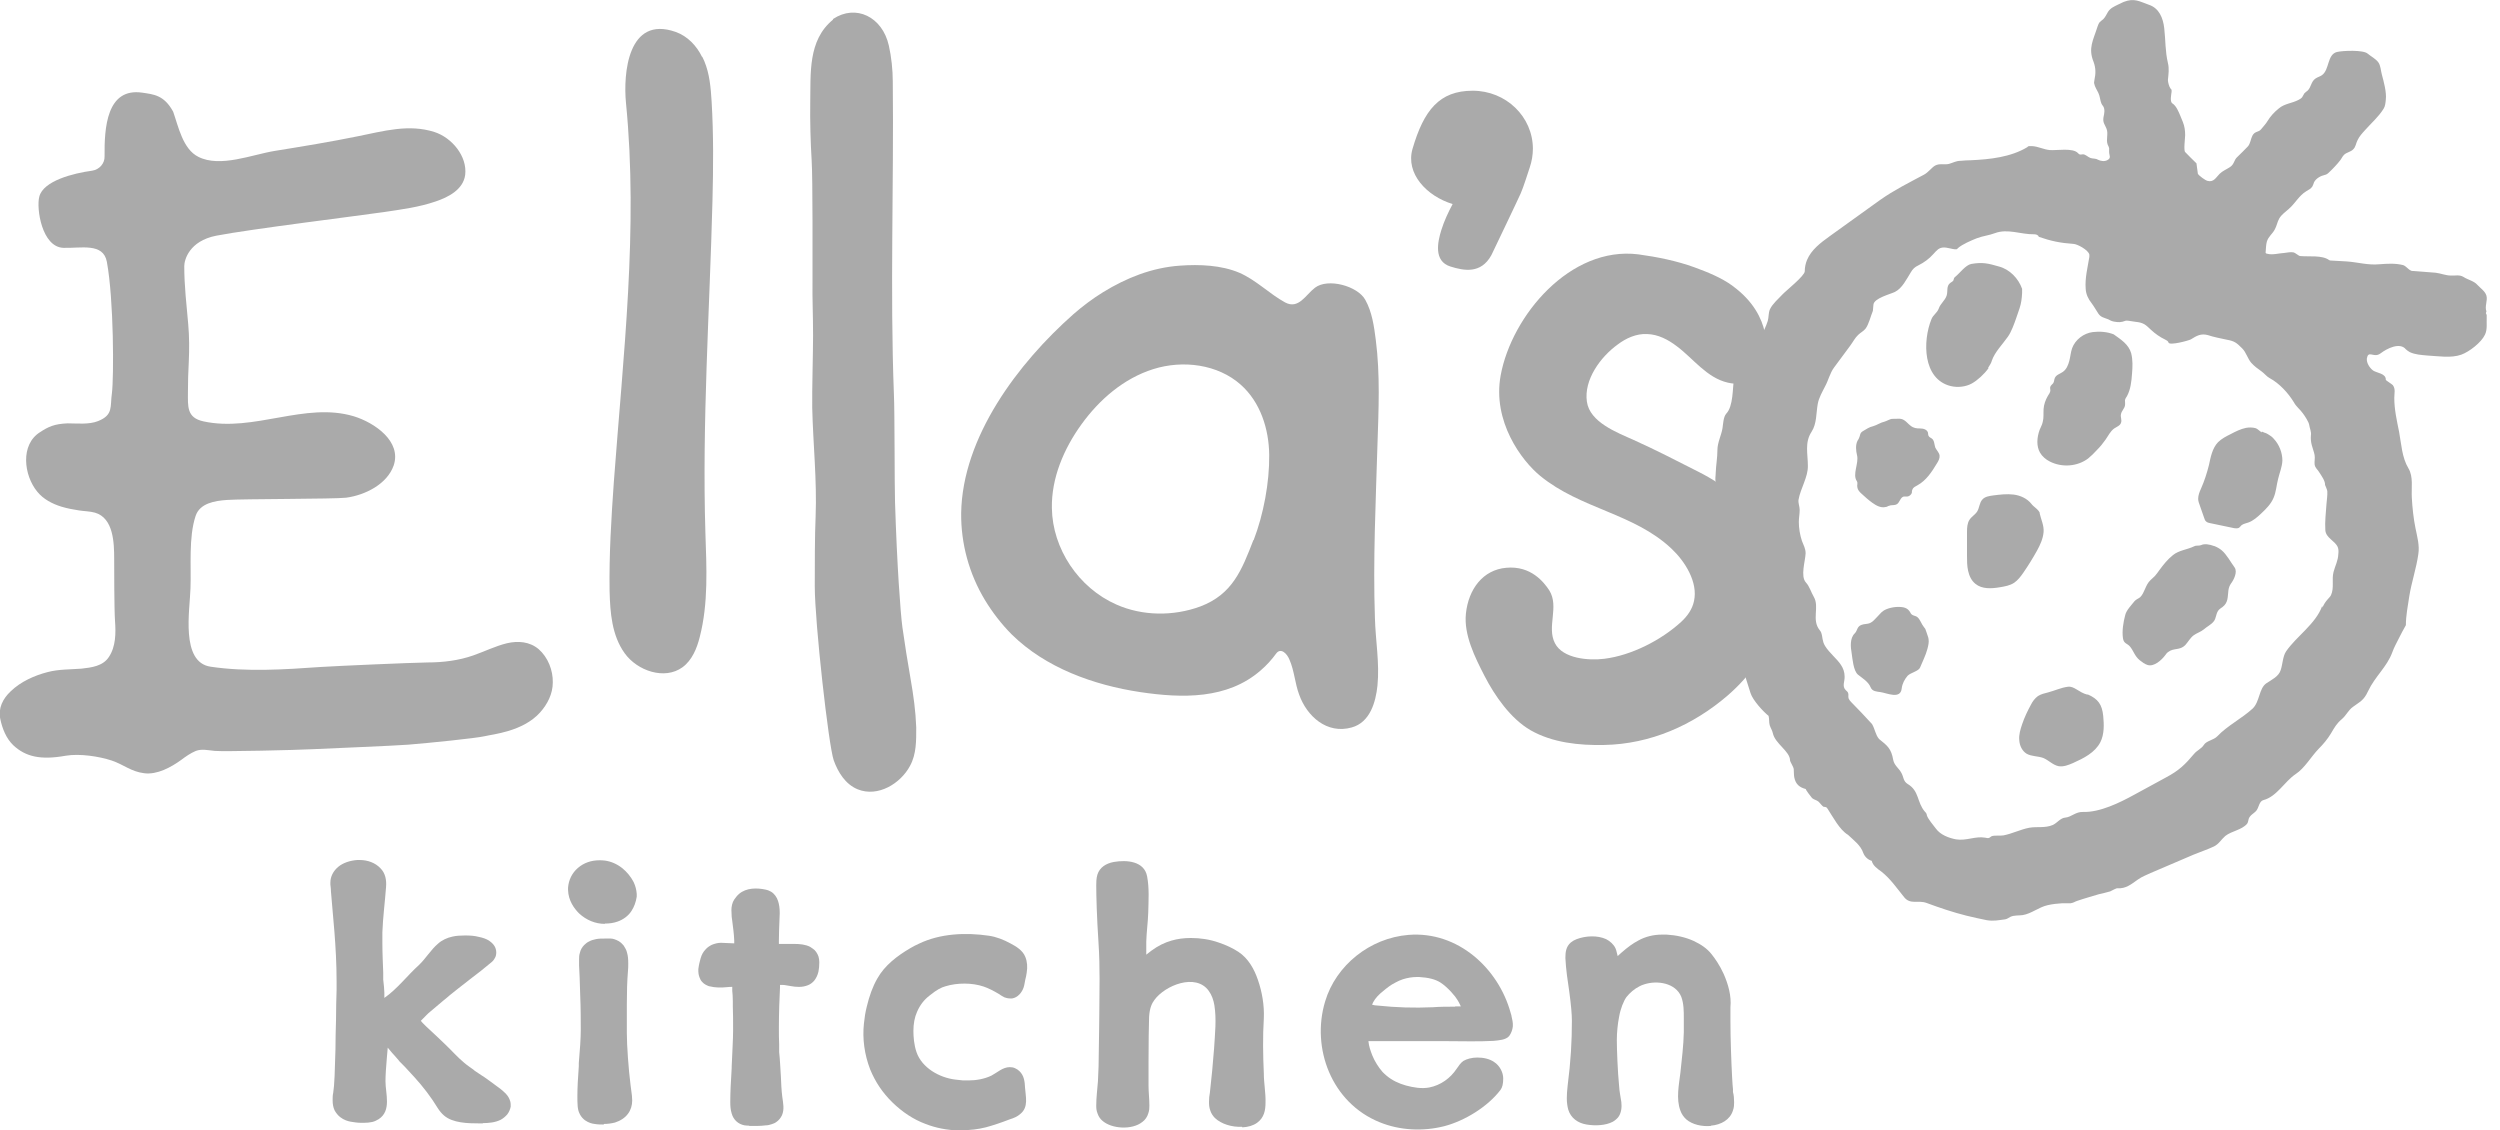 <?xml version="1.0" encoding="UTF-8"?> <svg xmlns="http://www.w3.org/2000/svg" id="Layer_1" data-name="Layer 1" viewBox="0 0 88.46 40"><defs><style> .cls-1 { fill: #aaa; } </style></defs><path class="cls-1" d="M80.03,15.3s-.05-.03-.07-.05c-.04-.03-.09-.08-.15-.1-.11-.03-.23-.03-.34-.01-.19.04-.37.13-.54.22-.16.08-.32.16-.45.29-.2.21-.26.53-.32.81-.07.28-.16.56-.28.83-.05.11-.1.23-.1.36,0,.08.03.16.06.24.05.14.1.29.15.43.02.05.03.1.07.13.04.04.09.05.14.06.29.06.58.12.86.18.04,0,.08.01.12,0,.07-.01.09-.07.14-.11.07-.05.15-.06.23-.09.18-.06.33-.2.47-.33.17-.16.34-.33.43-.55.09-.21.1-.44.16-.67.05-.21.14-.42.15-.64,0-.28-.11-.57-.31-.78-.05-.06-.12-.11-.19-.15-.03-.02-.07-.04-.1-.05-.03-.01-.07-.02-.1-.04,0,0-.02,0-.03-.01M74.79,11.83c-.23-.09-.49-.11-.74-.08-.32.04-.62.27-.73.57-.05.14-.06.3-.1.45-.04.15-.1.3-.23.39-.1.07-.23.1-.28.21-.03.06-.02.13-.06.19-.03.04-.08.07-.1.12-.02.04,0,.09,0,.13,0,.07-.05.14-.09.2-.08.14-.14.3-.15.46-.01.16.01.31-.03.46-.02.1-.07.18-.11.28-.05.14-.08.28-.08.43,0,.13.03.26.09.37.08.14.21.25.35.32.43.22.98.18,1.36-.11.11-.09.21-.19.31-.3.11-.11.21-.23.3-.36.1-.14.17-.3.31-.4.09-.06.21-.1.24-.2.04-.1-.03-.21,0-.31.02-.11.12-.19.14-.3.01-.06,0-.13,0-.19.01-.05.04-.1.07-.14.13-.24.16-.52.18-.8.02-.24.03-.48-.03-.72-.09-.32-.37-.49-.62-.67M73.86,24.58c-.31-.08-.46-.31-.69-.28-.24.03-.47.14-.7.2-.12.03-.25.06-.36.13-.11.08-.19.19-.25.31-.12.22-.23.45-.31.69-.06.18-.12.37-.1.56.01.19.1.38.26.48.18.1.4.08.59.15.19.08.34.25.54.29.17.03.35-.04.51-.11.38-.17.78-.37.97-.74.14-.28.13-.62.1-.93-.04-.4-.18-.6-.55-.76M78.34,19.32c-.16-.06-.34-.09-.46-.03-.07.03-.17,0-.24.04-.25.12-.54.14-.75.31-.19.15-.34.34-.48.53-.05.07-.1.14-.16.21-.05.05-.11.1-.16.15-.18.17-.2.44-.36.6-.06.05-.15.08-.2.14-.11.14-.29.32-.33.49-.07.26-.12.57-.08.83.03.19.15.17.25.29.13.16.16.33.34.48.09.07.18.14.28.17.23.07.49-.17.62-.34.03-.04.06-.09.11-.12.19-.15.41-.05.6-.24.1-.11.18-.26.3-.35.11-.08.25-.12.36-.21.1-.09.26-.17.34-.27.11-.12.08-.31.2-.43.04-.04.08-.06.12-.09.21-.16.18-.36.21-.59.01-.08.04-.17.09-.24.1-.13.24-.41.13-.57-.14-.19-.28-.46-.46-.61-.07-.06-.16-.11-.26-.15M82.17,21.44c-.23.64-.91,1.07-1.28,1.61-.12.18-.12.46-.19.66-.07.23-.32.34-.51.47-.26.18-.23.65-.48.89-.38.35-.9.61-1.25.98-.13.14-.39.16-.48.31-.08.13-.24.19-.34.31-.32.38-.53.59-1,.84-.37.2-.75.41-1.12.61-.51.28-1.22.63-1.81.61-.27-.01-.41.18-.63.2-.17.01-.29.19-.44.26-.28.12-.56.05-.84.1-.31.06-.6.21-.91.27-.11.02-.32-.01-.42.03-.02.01-.04.03-.07.05-.05.03-.1.01-.16,0-.35-.06-.66.12-1.03.06-.26-.05-.55-.16-.71-.38-.09-.12-.28-.34-.32-.47,0-.02-.01-.05-.02-.07-.01-.02-.03-.04-.05-.06-.29-.34-.19-.73-.61-.98-.16-.1-.14-.25-.22-.39-.09-.17-.25-.26-.29-.46-.07-.4-.2-.5-.5-.74-.13-.15-.14-.34-.25-.53-.24-.26-.49-.53-.74-.78-.04-.04-.07-.08-.09-.13-.02-.07.01-.14-.02-.2-.02-.04-.05-.06-.08-.09-.14-.14-.03-.31-.04-.48,0-.32-.2-.52-.41-.74-.1-.11-.2-.21-.28-.34-.11-.18-.08-.31-.14-.48-.01-.03-.03-.05-.05-.08-.3-.37,0-.82-.21-1.18-.1-.17-.15-.37-.28-.51-.2-.22-.02-.76-.01-1.03,0-.17-.07-.28-.13-.44-.07-.21-.11-.45-.11-.67,0-.14.03-.28.03-.43,0-.12-.06-.25-.04-.36.07-.4.34-.8.33-1.2,0-.42-.12-.82.13-1.2.19-.29.16-.67.22-.99.04-.22.16-.42.26-.62.12-.22.17-.47.32-.67.19-.26.38-.51.57-.77.09-.12.17-.28.28-.38.08-.08.19-.13.26-.22.12-.16.18-.44.26-.63,0,0,.02-.21.02-.22.02-.23.6-.37.76-.45.26-.13.41-.45.56-.69.07-.12.14-.19.27-.25.2-.1.38-.23.53-.4.05-.06.11-.12.17-.17.18-.13.39-.02.58,0,.02,0,.05,0,.07,0,.02,0,.03-.02.05-.04.16-.14.47-.27.67-.35.21-.08.43-.1.64-.18.45-.17.92.05,1.38.04.07,0,.15.02.17.09.43.15.77.22,1.22.25.14,0,.54.22.57.38,0,.03,0,.05,0,.08-.06.37-.16.75-.13,1.13.01.19.09.36.21.51.09.12.16.25.24.37.09.13.2.14.35.2.07.03.09.06.2.08.16.03.26.03.41-.03.03-.01.07,0,.1,0,.09.01.18.03.27.04.1.01.2.03.29.08.09.05.16.13.24.2.15.14.32.26.51.35.04.02.1.05.11.1.03.12.72-.07.79-.11.21-.13.36-.22.61-.15.21.07.43.11.66.16.28.05.35.11.55.31.14.14.19.36.32.51.11.12.23.21.36.3.1.07.19.19.29.24.35.19.66.53.86.86.08.15.21.24.31.38.07.09.22.32.23.42.02.13.08.23.06.37-.01.11,0,.23.03.34.03.12.08.24.1.35.02.11-.01.22,0,.33.02.14.11.18.17.29.07.11.21.3.2.44,0,0,.08.18.08.22.01.15-.02.31-.03.46-.02.3-.06.62-.04.92.02.28.34.37.44.6.03.08.03.16.02.24-.01.25-.11.41-.17.64-.07.27.03.56-.09.82-.04.09-.21.2-.3.44M87.98,11.02c-.07-.18.05-.38,0-.56-.05-.16-.21-.26-.32-.38-.12-.14-.34-.18-.49-.28-.15-.09-.29-.04-.45-.05-.18,0-.36-.08-.54-.1-.25-.02-.51-.04-.77-.06-.04,0-.08,0-.11-.02-.09-.04-.17-.16-.27-.19-.28-.07-.55-.05-.83-.03-.42.04-.75-.07-1.17-.1-.18-.01-.36-.02-.53-.03-.03,0-.06,0-.09-.02-.25-.18-.71-.11-1.02-.14-.05,0-.16-.11-.24-.13-.1-.02-.23.01-.32.02-.19.01-.42.08-.6.03-.02,0-.05-.01-.06-.03-.01-.02,0-.04,0-.06.01-.11.01-.23.04-.34.06-.19.19-.26.28-.43.07-.12.09-.27.16-.39.08-.14.22-.23.34-.34.22-.19.36-.47.61-.62.08-.05.17-.09.22-.17.03-.05.04-.1.06-.15.07-.14.24-.23.38-.26.06-.01.11-.05.15-.09.12-.11.29-.29.39-.42.05-.06.08-.14.14-.2.09-.09.23-.1.32-.19.1-.09.1-.22.16-.33.06-.13.16-.24.26-.35.22-.25.48-.47.66-.76.06-.09.07-.22.08-.33.03-.25-.07-.62-.14-.88-.04-.14-.04-.32-.13-.44-.09-.12-.25-.2-.37-.3-.15-.14-.88-.11-1.09-.06-.35.09-.26.63-.53.82-.07.05-.16.07-.23.12-.16.11-.15.31-.28.43-.04.03-.08.06-.11.09-.03.04-.05.1-.08.14-.03.04-.08.07-.12.09-.24.13-.5.13-.71.31-.16.13-.29.27-.4.45-.05.09-.15.19-.22.28-.09.12-.22.06-.31.23-.06.11-.07.28-.16.38-.14.14-.23.24-.37.37-.13.11-.1.25-.26.36-.12.08-.27.14-.37.24-.13.13-.21.31-.43.25-.08-.02-.3-.18-.34-.25-.02-.12-.03-.25-.05-.37-.14-.13-.27-.27-.4-.4-.06-.06,0-.5,0-.6,0-.16-.02-.31-.08-.46-.03-.07-.06-.14-.09-.22-.06-.14-.14-.35-.28-.44-.1-.06-.04-.32-.03-.41,0-.02,0-.04,0-.06,0-.02-.02-.04-.04-.06-.05-.07-.09-.22-.09-.3.02-.21.05-.4,0-.6-.1-.43-.08-.79-.13-1.23-.04-.36-.18-.71-.54-.83-.34-.12-.52-.25-.9-.1-.07.03-.13.06-.19.09-.14.07-.27.12-.36.26-.05.08-.09.18-.16.25-.04.04-.09.07-.13.11-.04.05-.06.1-.08.16-.15.48-.34.76-.14,1.25.08.22.08.41.03.64,0,.04-.02.08-.01.12.02.12.1.23.15.34.06.12.06.27.11.38.01.03.04.06.06.09.07.11.04.26.01.39-.03.2.05.25.11.41.07.18-.03.38.04.56.02.04.04.08.05.12,0,.05,0,.09,0,.14,0,.12.09.21-.07.29-.1.05-.23.03-.33-.02-.08-.05-.17-.03-.26-.06-.09-.03-.17-.13-.27-.13-.04,0-.08.02-.12,0-.02,0-.03-.03-.05-.04-.18-.2-.75-.09-1-.11-.22-.02-.41-.13-.63-.14-.03,0-.07,0-.1,0-.03,0-.05.02-.07.04-.58.35-1.32.43-1.99.46-.12,0-.24.01-.36.02-.17,0-.27.07-.42.11-.17.04-.32-.03-.49.06-.12.07-.24.24-.39.32-.54.29-1.05.54-1.56.9-.59.43-1.19.85-1.78,1.28-.32.23-.65.48-.8.84-.05.12-.08.26-.08.4,0,.16-.67.69-.79.82-.14.15-.35.33-.44.52-.06.13-.04.29-.08.42-.06.19-.16.4-.26.56-.09.15-.24.3-.35.46l-.17.27c-.21.33-.34.3-.41.73-.06.35-.02.99-.28,1.26-.1.11-.11.38-.13.51-.04.25-.18.51-.18.77,0,.27-.05.54-.06.8,0,.11-.03.24,0,.35.03.11.09.14.1.26.02.17-.04.36-.05.53-.03.35-.05.71.03,1.05.04.16-.02.36-.04.52-.02.14-.13.48-.08.61.04.09.07.18.11.26.11.27.02.62.06.9.04.31.17.6.31.88.02.15.01.35.12.47.09.1.13.28.2.4.03.05.1.13.12.19.05.21.05.41.11.62.08.25.16.51.24.76.08.26.46.67.64.81.03.11.01.22.04.33.03.1.09.18.11.28.08.38.61.64.61.97,0,.04.12.22.13.3.01.1,0,.2.02.3.05.24.18.35.41.41-.03,0,.19.29.22.32.07.06.16.07.22.12.05.04.14.17.19.19.02,0,.05,0,.08.01.03.01.04.04.06.06.19.29.42.74.72.92.2.19.45.37.54.64.05.13.16.24.3.28.04.17.2.28.34.38.32.25.55.59.81.91.22.27.49.09.79.2.46.17.93.33,1.41.45.24.06.48.11.72.16.25.04.41,0,.65-.03.07-.01.13-.06.19-.09.13-.06.29-.04.43-.06.31-.05.57-.28.88-.35.17-.04.35-.06.53-.07.1,0,.2,0,.29,0,.12-.02.13-.05.22-.08.26-.09.52-.16.78-.24.13-.03.27-.06.4-.1.05-.02.21-.12.26-.11.29.02.48-.14.72-.31.14-.1.3-.16.45-.23.51-.22,1.01-.43,1.52-.65.24-.1.49-.18.72-.29.18-.09.25-.24.4-.37.23-.18.58-.21.77-.43.04-.05.04-.12.06-.18.05-.14.2-.19.28-.3.08-.11.09-.32.24-.36.47-.12.75-.66,1.14-.92.32-.21.54-.61.81-.89.17-.17.32-.35.44-.55.13-.22.2-.35.39-.51.16-.14.22-.31.39-.43.24-.18.38-.22.53-.55.25-.53.67-.86.86-1.38.06-.17.15-.33.23-.49.08-.16.16-.31.25-.47,0-.34.07-.68.12-1.02.08-.5.25-.99.32-1.49.05-.31-.04-.62-.1-.92-.07-.34-.11-.72-.13-1.08-.02-.35.06-.74-.12-1.04-.23-.38-.25-.86-.33-1.29-.08-.4-.17-.79-.17-1.2,0-.17.05-.31-.05-.45-.02-.03-.25-.17-.25-.19.01-.23-.32-.24-.45-.33-.12-.09-.24-.27-.22-.43.05-.27.2-.06.4-.13.03-.01.06-.03.09-.05.22-.17.68-.4.89-.14.04.04.09.07.14.1.19.09.41.1.62.12.39.02.83.1,1.2-.03.28-.1.71-.43.84-.71.09-.19.05-.41.06-.61,0-.03,0-.05,0-.08,0-.02-.02-.04-.03-.07M66.8,17.91s.07-.02.1-.03c.07-.01.16,0,.22-.04.1-.06.12-.24.24-.27.04,0,.07,0,.11,0,.08,0,.16-.06.18-.14,0-.03,0-.07.02-.11.03-.08.11-.11.18-.15.31-.17.51-.48.69-.78.05-.08.1-.17.09-.27-.01-.1-.1-.18-.15-.28-.04-.11-.03-.25-.12-.32-.04-.03-.1-.05-.12-.1-.02-.03-.01-.07-.02-.11-.03-.11-.16-.15-.28-.15-.13,0-.23-.01-.34-.1-.08-.06-.14-.14-.22-.19-.13-.09-.27-.04-.42-.05-.08,0-.2.08-.28.1-.14.03-.26.12-.4.16-.14.03-.25.11-.37.18-.11.07-.08.14-.13.24-.01.03-.03.06-.05.09-.08.15-.06.36-.02.52.07.28-.17.67-.01.91.05.08,0,.14.02.22.01.09.08.17.15.23.12.11.24.22.38.32.14.1.3.19.47.15.02,0,.05-.01.07-.02M68.13,22.26s-.03-.04-.06-.08c-.08-.1-.12-.24-.21-.33-.06-.06-.12-.05-.19-.09-.07-.04-.06-.08-.11-.14-.05-.07-.12-.11-.21-.13-.21-.04-.5,0-.69.11-.03.02-.06.05-.09.07-.05.06-.11.11-.16.17-.07.07-.14.16-.23.2-.1.05-.21.03-.31.07-.17.06-.14.2-.24.3-.18.17-.15.49-.11.71.03.2.06.61.22.75.16.13.37.25.45.45.06.15.22.15.35.17.22.03.71.27.75-.13.02-.17.1-.32.21-.45.11-.11.39-.16.44-.29.09-.22.2-.43.26-.66.03-.11.06-.24.04-.35-.01-.08-.05-.15-.07-.23-.02-.06-.03-.08-.04-.11M72.18,18.16c-.04-.13-.23-.23-.3-.33-.15-.19-.39-.3-.63-.33-.24-.03-.48,0-.72.03-.14.02-.3.04-.39.15-.1.11-.1.29-.18.42-.07.11-.2.18-.27.29-.08.12-.09.28-.09.43,0,.28,0,.56,0,.84,0,.18,0,.36.04.54.04.18.12.35.26.46.23.19.57.17.86.12.18-.03.36-.06.51-.16.13-.09.23-.22.32-.35.18-.26.34-.52.49-.79.11-.2.21-.42.23-.65.02-.23-.09-.45-.14-.67M70.35,13.01c.06-.09.11-.17.13-.25.1-.3.39-.59.57-.85.12-.17.22-.45.29-.65.04-.12.08-.23.12-.35.06-.18.08-.35.09-.54,0-.05,0-.1,0-.15-.13-.37-.44-.69-.82-.79-.38-.11-.58-.16-.98-.09-.2.04-.4.32-.56.45-.02.02-.04.03-.05.06-.01.02-.01.05-.02.07-.02.04-.07.06-.11.09-.15.11-.08.3-.13.45-.06.18-.22.28-.28.46-.06.16-.2.22-.26.38-.31.77-.31,2.11.68,2.36.25.06.53.03.75-.09.2-.11.44-.33.59-.54"></path><path class="cls-1" d="M29.48.67c.8-.53,1.74-.08,1.97.94.09.39.14.87.14,1.27.04,3.69-.1,7.39.04,11.07.03.6.02,3.28.04,3.83.07,2.22.19,3.88.26,4.41.08.57.19,1.26.29,1.83.1.57.18,1.14.2,1.72,0,.46.01.94-.22,1.36-.33.62-1.13,1.12-1.85.83-.44-.18-.7-.61-.85-1.03-.18-.51-.67-4.87-.67-6.16,0-.62,0-1.84.03-2.46.05-1.29-.09-2.57-.12-3.85-.01-.62.03-1.93.03-2.55,0-.77-.03-1.3-.02-1.93,0-.58.01-3.68-.03-4.27-.04-.65-.06-1.41-.05-2.05.02-1.02-.09-2.2.8-2.93"></path><path class="cls-1" d="M6.13,3.96c.18.51.34,1.32.89,1.59.77.39,1.9-.08,2.7-.21.99-.16,1.97-.32,2.95-.52.9-.18,1.79-.44,2.7-.15.62.2,1.17.86,1.09,1.52-.07.52-.6.79-1.05.94-.58.2-1.2.28-1.8.37-.81.12-4.78.61-5.96.84-.96.19-1.13.86-1.13,1.08,0,.69.08,1.37.14,2.05.04.45.04.88.02,1.33-.02.35-.03.71-.03,1.07,0,.51-.05.91.55,1.04,1.79.39,3.59-.7,5.32-.18.72.22,1.7.88,1.41,1.74-.23.66-1.01,1.05-1.68,1.14-.41.05-3.64.04-4.22.08-.42.03-.96.11-1.11.57-.25.76-.15,1.77-.18,2.56-.02.76-.36,2.61.71,2.77,1.27.19,2.62.1,3.9.01.64-.04,3.16-.15,3.78-.16.55,0,1.11-.07,1.62-.25.4-.14.78-.33,1.19-.43.39-.09.8-.06,1.12.21.33.29.51.75.5,1.18,0,.4-.19.77-.45,1.06-.61.68-1.68.77-1.96.84-.3.07-1.96.24-2.71.3-.52.04-2.75.13-3.39.16-.56.03-3.13.09-3.45.06-.23-.02-.45-.08-.67,0-.19.08-.36.2-.52.32-.36.26-.85.53-1.31.47-.47-.06-.71-.3-1.15-.45-.46-.15-1.13-.25-1.62-.17-.89.16-1.42.04-1.86-.37-.25-.24-.39-.59-.46-.93-.08-.38.09-.72.37-.98.35-.34.84-.56,1.31-.68.38-.1.79-.09,1.19-.12.36-.04.76-.09.97-.41.25-.37.25-.85.22-1.27-.03-.43-.03-1.9-.03-2.2,0-.56-.02-1.45-.68-1.64-.18-.05-.38-.05-.57-.08-.2-.03-.41-.07-.61-.13-.33-.1-.65-.27-.86-.53-.48-.58-.61-1.67.1-2.11.29-.19.5-.29.97-.31.32,0,.76.05,1.08-.08.55-.22.42-.51.49-.99.07-.55.07-3.3-.18-4.65-.13-.68-.92-.47-1.54-.49-.76-.03-.96-1.4-.85-1.81.14-.56,1.2-.83,1.87-.92.26-.04.45-.26.44-.51-.01-1,.07-2.44,1.34-2.25.39.06.76.08,1.08.66"></path><path class="cls-1" d="M24.85,2.01s.05.1.07.15c.19.45.23.95.26,1.43.07,1.17.06,2.34.03,3.52-.1,3.91-.37,7.83-.25,11.74.04,1.23.11,2.49-.2,3.69-.1.4-.27.82-.61,1.07-.63.46-1.6.13-2.05-.5s-.51-1.43-.53-2.19c-.02-1.29.06-2.58.15-3.86.33-4.47.87-8.96.43-13.42-.1-1.02.06-3.11,1.76-2.51.42.15.74.49.93.88"></path><path class="cls-1" d="M48.65,21.86c-.07-2.03.03-4.09.09-6.12.04-1.24.1-2.48-.06-3.72-.06-.47-.13-.98-.37-1.41-.27-.49-1.32-.78-1.78-.43-.33.25-.58.78-1.06.52-.55-.3-1.02-.79-1.62-1.05-.64-.27-1.41-.3-2.1-.25-.99.07-1.89.43-2.72.94-.36.22-.73.5-1.04.77-1.97,1.74-3.94,4.36-3.98,7.05-.01,1.08.28,2.14.84,3.07.26.43.59.86.95,1.22,1.2,1.18,2.89,1.79,4.55,2.04,1.48.22,3.08.26,4.26-.77.21-.18.39-.38.55-.6.16-.21.38,0,.47.23.17.39.19.83.34,1.23.27.76.98,1.41,1.86,1.16.65-.18.85-.9.91-1.48.08-.8-.07-1.6-.09-2.4M44.35,19.11c-.41,1.06-.74,1.92-1.88,2.35-.95.35-2.05.34-2.97-.07-1.34-.59-2.26-1.98-2.28-3.41-.02-1.06.42-2.1,1.05-2.97.63-.87,1.49-1.62,2.54-1.95,1.05-.33,2.28-.17,3.09.55.7.62,1,1.57,1.01,2.49.01.97-.2,2.1-.55,3.01"></path><path class="cls-1" d="M61.3,10.11c-.4-.29-.88-.48-1.34-.65-.63-.23-1.33-.37-1.99-.46-2.41-.3-4.48,2.17-4.87,4.28-.3,1.63.74,3.02,1.4,3.56,1.43,1.17,3.31,1.32,4.64,2.57.48.45.95,1.19.8,1.86-.06.29-.24.54-.46.74-.7.64-1.75,1.18-2.71,1.3-.55.07-1.47,0-1.75-.55-.3-.58.16-1.29-.2-1.87-.19-.29-.65-.88-1.52-.8-.83.07-1.34.76-1.43,1.62-.08.75.32,1.55.66,2.21.36.7.92,1.51,1.63,1.92.77.44,1.72.54,2.6.52,1.64-.03,3.15-.7,4.37-1.75.83-.72,1.43-1.58,1.67-2.64.24-1.07.12-2.19-.41-3.16-.52-.96-1.31-1.62-2.28-2.11-.77-.39-1.52-.78-2.3-1.13-.6-.27-1.56-.63-1.66-1.36-.11-.77.48-1.58,1.09-2.02.29-.22.66-.39,1.04-.37.39.01.75.2,1.05.43.58.43,1.06,1.12,1.81,1.29.31.07.65.06.9-.16.23-.21.36-.51.43-.8,0,0,.32-1.38-1.16-2.46"></path><path class="cls-1" d="M34.1,40c-.06,0-.11,0-.17,0-.42-.01-.82-.09-1.18-.23-.43-.16-.82-.42-1.17-.76-.35-.34-.61-.73-.79-1.17-.2-.52-.28-1.08-.22-1.63.02-.2.05-.39.1-.59.09-.38.21-.71.37-.99.26-.47.71-.81,1.17-1.08.1-.06.2-.11.31-.16.75-.36,1.65-.4,2.47-.28.27.04.52.14.76.27.21.11.44.25.53.48.07.17.08.36.05.55-.01.09-.03.17-.05.25-.02.09-.03.19-.06.28-.06.18-.21.36-.41.39-.02,0-.04,0-.06,0-.11,0-.17-.03-.21-.04-.04-.02-.07-.04-.09-.05-.04-.02-.06-.04-.09-.06-.22-.13-.38-.21-.55-.27-.41-.14-.94-.14-1.36-.01-.14.04-.29.11-.55.32-.21.16-.35.35-.45.58-.09.2-.13.43-.13.68,0,.2.02.49.11.75.19.55.8.9,1.37.97.09.01.19.02.28.03.06,0,.13,0,.19,0,.27,0,.56-.05.81-.17.21-.11.4-.3.65-.3.07,0,.13.01.19.04.05.02.11.06.15.1.17.16.19.38.2.59.02.31.13.68-.16.92-.11.1-.23.15-.39.2-.31.12-.58.21-.84.28-.28.07-.55.1-.82.1"></path><path class="cls-1" d="M60.54,39.84c-.32.03-.66-.05-.87-.23-.09-.08-.17-.19-.21-.31-.16-.42-.05-.92,0-1.35.05-.48.11-.95.12-1.43,0,0,0-.49,0-.49,0-.25,0-.52-.09-.76-.2-.49-.85-.59-1.31-.44-.06.02-.12.04-.17.07-.18.09-.34.23-.46.38-.1.14-.21.41-.26.7-.05.25-.08.56-.08.82,0,.34.03,1.12.08,1.62.01.19.05.38.08.58.02.18,0,.38-.11.53-.05.06-.12.12-.19.16-.26.14-.64.15-.93.1-.31-.05-.56-.23-.65-.53-.03-.12-.05-.24-.05-.4,0-.13.01-.27.03-.45.11-.85.15-1.56.15-2.29,0-.23-.03-.56-.09-1.01-.06-.4-.12-.8-.14-1.21,0-.21.02-.4.19-.55.06-.05.13-.09.21-.12.32-.12.73-.14,1.04,0,.14.07.27.19.33.32.02.04.03.08.04.12l.04.16.12-.11c.24-.21.42-.34.61-.44.25-.14.54-.21.84-.21.06,0,.11,0,.16,0,.34.02.66.09.95.22.28.13.49.28.64.47.12.15.29.39.43.7.16.36.28.78.24,1.18,0,.13,0,.3,0,.49,0,.6.03,1.44.06,2,.01.18.02.33.03.41v.1c.03.11.04.23.04.36,0,.08,0,.18-.04.29-.1.33-.42.51-.78.54"></path><path class="cls-1" d="M26.5,39.83s-.1,0-.15-.01c-.23-.04-.4-.2-.46-.42-.04-.13-.05-.25-.05-.41,0-.3.02-.74.05-1.2v-.05c.02-.5.05-.97.05-1.28s0-.61-.01-.86v-.18c0-.15-.01-.26-.02-.36v-.14c-.07,0-.12,0-.19.01-.2.02-.42.02-.61-.03-.01,0-.02,0-.04-.01-.05-.02-.15-.06-.22-.14-.05-.05-.08-.11-.1-.17-.03-.08-.04-.16-.04-.2,0-.03,0-.07,0-.09.02-.16.05-.27.08-.38.04-.14.1-.24.18-.32.06-.07.14-.12.22-.16.1-.04.21-.07.32-.07.16,0,.31.02.47.02v-.1c-.01-.24-.04-.46-.07-.69l-.02-.15c0-.09-.01-.16-.01-.24,0-.12.03-.27.1-.37.05-.07.1-.14.17-.2.26-.22.63-.22.95-.15.05.01.11.03.18.07.12.07.21.2.25.33.04.12.06.25.06.43-.02.46-.03.77-.03.97v.12c.13,0,.25,0,.38,0,.06,0,.12,0,.18,0,.18,0,.38.02.54.1.03.02.06.04.09.06.1.06.17.17.21.28.02.07.03.13.03.21,0,.13-.01.23-.03.33-.03.13-.08.23-.15.32-.06.07-.14.13-.22.16-.1.04-.2.06-.32.06-.1,0-.2-.01-.3-.03-.09-.01-.19-.04-.28-.04h-.09s0,.08,0,.08c-.02.37-.04.93-.04,1.44,0,.21,0,.41.01.58v.28c.03.26.04.56.06.85.01.24.02.49.05.73.03.22.08.44-.01.65-.04.09-.12.19-.2.24-.05.04-.11.06-.17.08-.06.02-.13.04-.21.04-.09.01-.19.02-.29.02h-.28Z"></path><path class="cls-1" d="M43.95,39.87c-.36.02-.74-.1-.96-.31-.07-.07-.13-.16-.16-.25-.05-.13-.05-.24-.05-.33,0-.11.01-.21.03-.31.06-.52.11-1.05.15-1.58.03-.51.09-1.02.01-1.52-.03-.18-.09-.36-.2-.51-.46-.64-1.55-.19-1.92.32-.09.12-.17.28-.19.6-.01.3-.02.94-.02,1.59,0,.31,0,.6,0,.84,0,.24.03.47.03.71,0,.08,0,.17-.04.28-.03.11-.11.23-.21.3-.36.29-1.09.25-1.42-.05-.07-.06-.13-.15-.16-.24-.05-.12-.05-.21-.05-.3,0-.28.04-.57.06-.85.02-.35.03-.7.03-1.04.01-.64.02-1.27.02-1.55,0-.57.03-1.42-.03-2.31-.06-.91-.08-1.66-.08-2.03,0-.09,0-.25.04-.38.08-.26.31-.4.58-.45.46-.08,1.08-.03,1.18.51.08.42.05.85.04,1.28-.01.34-.06.68-.07,1.03,0,.1,0,.2,0,.29v.17s.18-.14.18-.14c.23-.17.47-.29.72-.36.21-.06.43-.09.68-.09.33,0,.67.05.98.16.27.09.5.2.7.33.35.23.56.61.69.99.15.43.23.91.21,1.36-.04.65-.03,1.3,0,1.95,0,.35.07.69.06,1.03,0,.28-.05.54-.3.72-.14.1-.32.15-.52.16"></path><path class="cls-1" d="M21.4,32.69c-.33,0-.65-.13-.91-.37-.17-.17-.38-.45-.39-.83v-.08c.02-.27.14-.52.35-.7s.47-.27.76-.27c.06,0,.12,0,.18.01h.01c.22.03.43.12.62.27.17.14.3.3.4.49.07.15.1.28.11.42,0,.03,0,.07,0,.1-.03.19-.09.36-.19.51-.11.17-.29.3-.49.37-.14.05-.29.07-.45.07M21.36,39.79c-.1,0-.21,0-.32-.02-.09-.01-.21-.04-.34-.13-.07-.05-.14-.13-.18-.21-.06-.11-.07-.2-.08-.29-.01-.12-.01-.23-.01-.36,0-.28.02-.65.05-1.05v-.11c.04-.45.07-.89.07-1.17,0-.31,0-.78-.02-1.23-.01-.48-.03-.88-.04-1.06h0c0-.07,0-.14,0-.21,0-.08,0-.15.03-.24.02-.1.08-.2.15-.27.05-.05.11-.1.18-.13.07-.04.15-.06.24-.08.1-.02.2-.02.32-.02.07,0,.13,0,.2,0,.07,0,.17.03.28.09.07.04.13.1.18.16.05.08.1.16.12.26.03.11.04.21.04.38,0,.08,0,.17-.01.26-.03.37-.04.73-.04,1.17,0,.18,0,.36,0,.53,0,.17,0,.33,0,.49,0,.45.06,1.28.13,1.83.02.18.04.32.05.39,0,.05.01.11.01.17,0,.17-.05.34-.15.47-.1.14-.27.25-.46.31-.12.03-.25.05-.39.05"></path><path class="cls-1" d="M17.1,39.75s-.1,0-.14,0c-.4,0-.94-.01-1.25-.28-.08-.07-.15-.15-.22-.26-.23-.38-.52-.76-.83-1.1l-.13-.14c-.12-.14-.27-.29-.4-.42l-.03-.04c-.04-.05-.09-.1-.13-.15-.03-.04-.07-.07-.1-.11l-.15-.18-.03.34c-.03.35-.05.63-.05.85,0,.44.22,1.04-.24,1.34-.07.04-.14.08-.23.1-.09.02-.19.03-.31.03h-.06c-.15,0-.27-.02-.39-.04-.11-.02-.24-.06-.37-.16-.08-.06-.15-.15-.2-.24-.05-.11-.07-.22-.07-.36,0-.09,0-.17.02-.26.02-.12.04-.34.05-.61.01-.27.02-.59.03-.93,0-.34.01-.69.02-1.05,0-.37.01-.73.02-1.06,0-.08,0-.18,0-.29,0-1.25-.14-2.4-.2-3.19,0-.12-.02-.21-.02-.24v-.07c0-.21.1-.41.28-.56.17-.14.41-.22.67-.24.03,0,.06,0,.09,0,.28,0,.55.1.73.29.18.18.22.42.2.67-.04.54-.11,1.06-.13,1.6,0,.12,0,.24,0,.37,0,.38.02.76.03,1.05v.25c.02.19.04.35.04.46v.19c.46-.32.81-.79,1.23-1.17.24-.23.42-.54.67-.75.13-.12.32-.21.51-.25.13-.03.28-.04.45-.04s.33.01.48.05c.15.03.26.07.36.13l.04.03.05.04s.07.06.11.13c.03.05.06.13.06.22,0,.08-.02.15-.04.18-.02.05-.05.08-.07.11-.04.04-.07.07-.1.09-.19.16-.45.37-.72.57l-.05.04c-.26.2-.51.4-.66.52-.07.06-.15.13-.24.2-.14.12-.3.25-.45.38-.1.08-.18.17-.25.24l-.09.09.06.07s.08.08.13.13c.23.21.46.43.69.65.22.21.42.44.65.63.06.05.12.1.18.14.06.05.14.09.2.15.06.04.15.1.24.16l.08.05c.12.09.26.18.4.29l.19.14c.06.05.12.1.19.17.04.05.09.1.13.2.02.04.04.11.04.19v.07c-.02.1-.06.19-.12.27-.06.07-.14.14-.23.19-.2.1-.43.12-.65.12"></path><path class="cls-1" d="M53.48,35.93s-.02-.07-.03-.1c-.43-1.56-1.86-2.89-3.61-2.75-1.37.11-2.57,1.08-2.95,2.35-.5,1.65.22,3.59,1.93,4.28.71.29,1.53.33,2.28.14.73-.19,1.54-.69,1.99-1.28.07-.09.1-.22.1-.41,0-.22-.13-.46-.32-.58-.17-.12-.39-.16-.6-.16-.19,0-.37.05-.49.12-.1.07-.17.18-.24.28-.22.33-.56.58-.97.66-.27.05-.56,0-.82-.07-.25-.07-.49-.18-.69-.35-.05-.04-.1-.09-.14-.13-.14-.16-.28-.38-.36-.58-.07-.18-.12-.32-.14-.51.48,0,1.03,0,1.51,0,.42,0,.83,0,1.25,0,.56,0,1.12.02,1.67-.01.18-.02.43-.03.55-.17.07-.09.12-.23.13-.34.01-.13-.02-.25-.05-.38M51.49,35.62c-.27,0-.53,0-.79.02-.67.03-1.3.01-1.96-.06-.07,0-.11-.01-.19-.03,0,0,.04-.09.04-.09.08-.15.21-.28.35-.39.13-.11.27-.22.43-.3.09-.05.18-.09.27-.12.16-.05.33-.08.5-.08h.07c.34.02.57.08.75.19.27.17.55.51.61.62.07.11.12.23.12.23h-.2Z"></path><path class="cls-1" d="M54.24,5.27c0-1.14-.95-2.06-2.13-2.06s-1.73.69-2.13,2.06c-.25.87.5,1.67,1.42,1.95-.16.3-.3.6-.4.92-.13.42-.28,1.1.32,1.29.48.15,1.08.27,1.45-.4,0,0,.93-1.94,1.04-2.19.09-.2.26-.74.32-.92h0c.07-.21.11-.43.11-.67"></path></svg> 